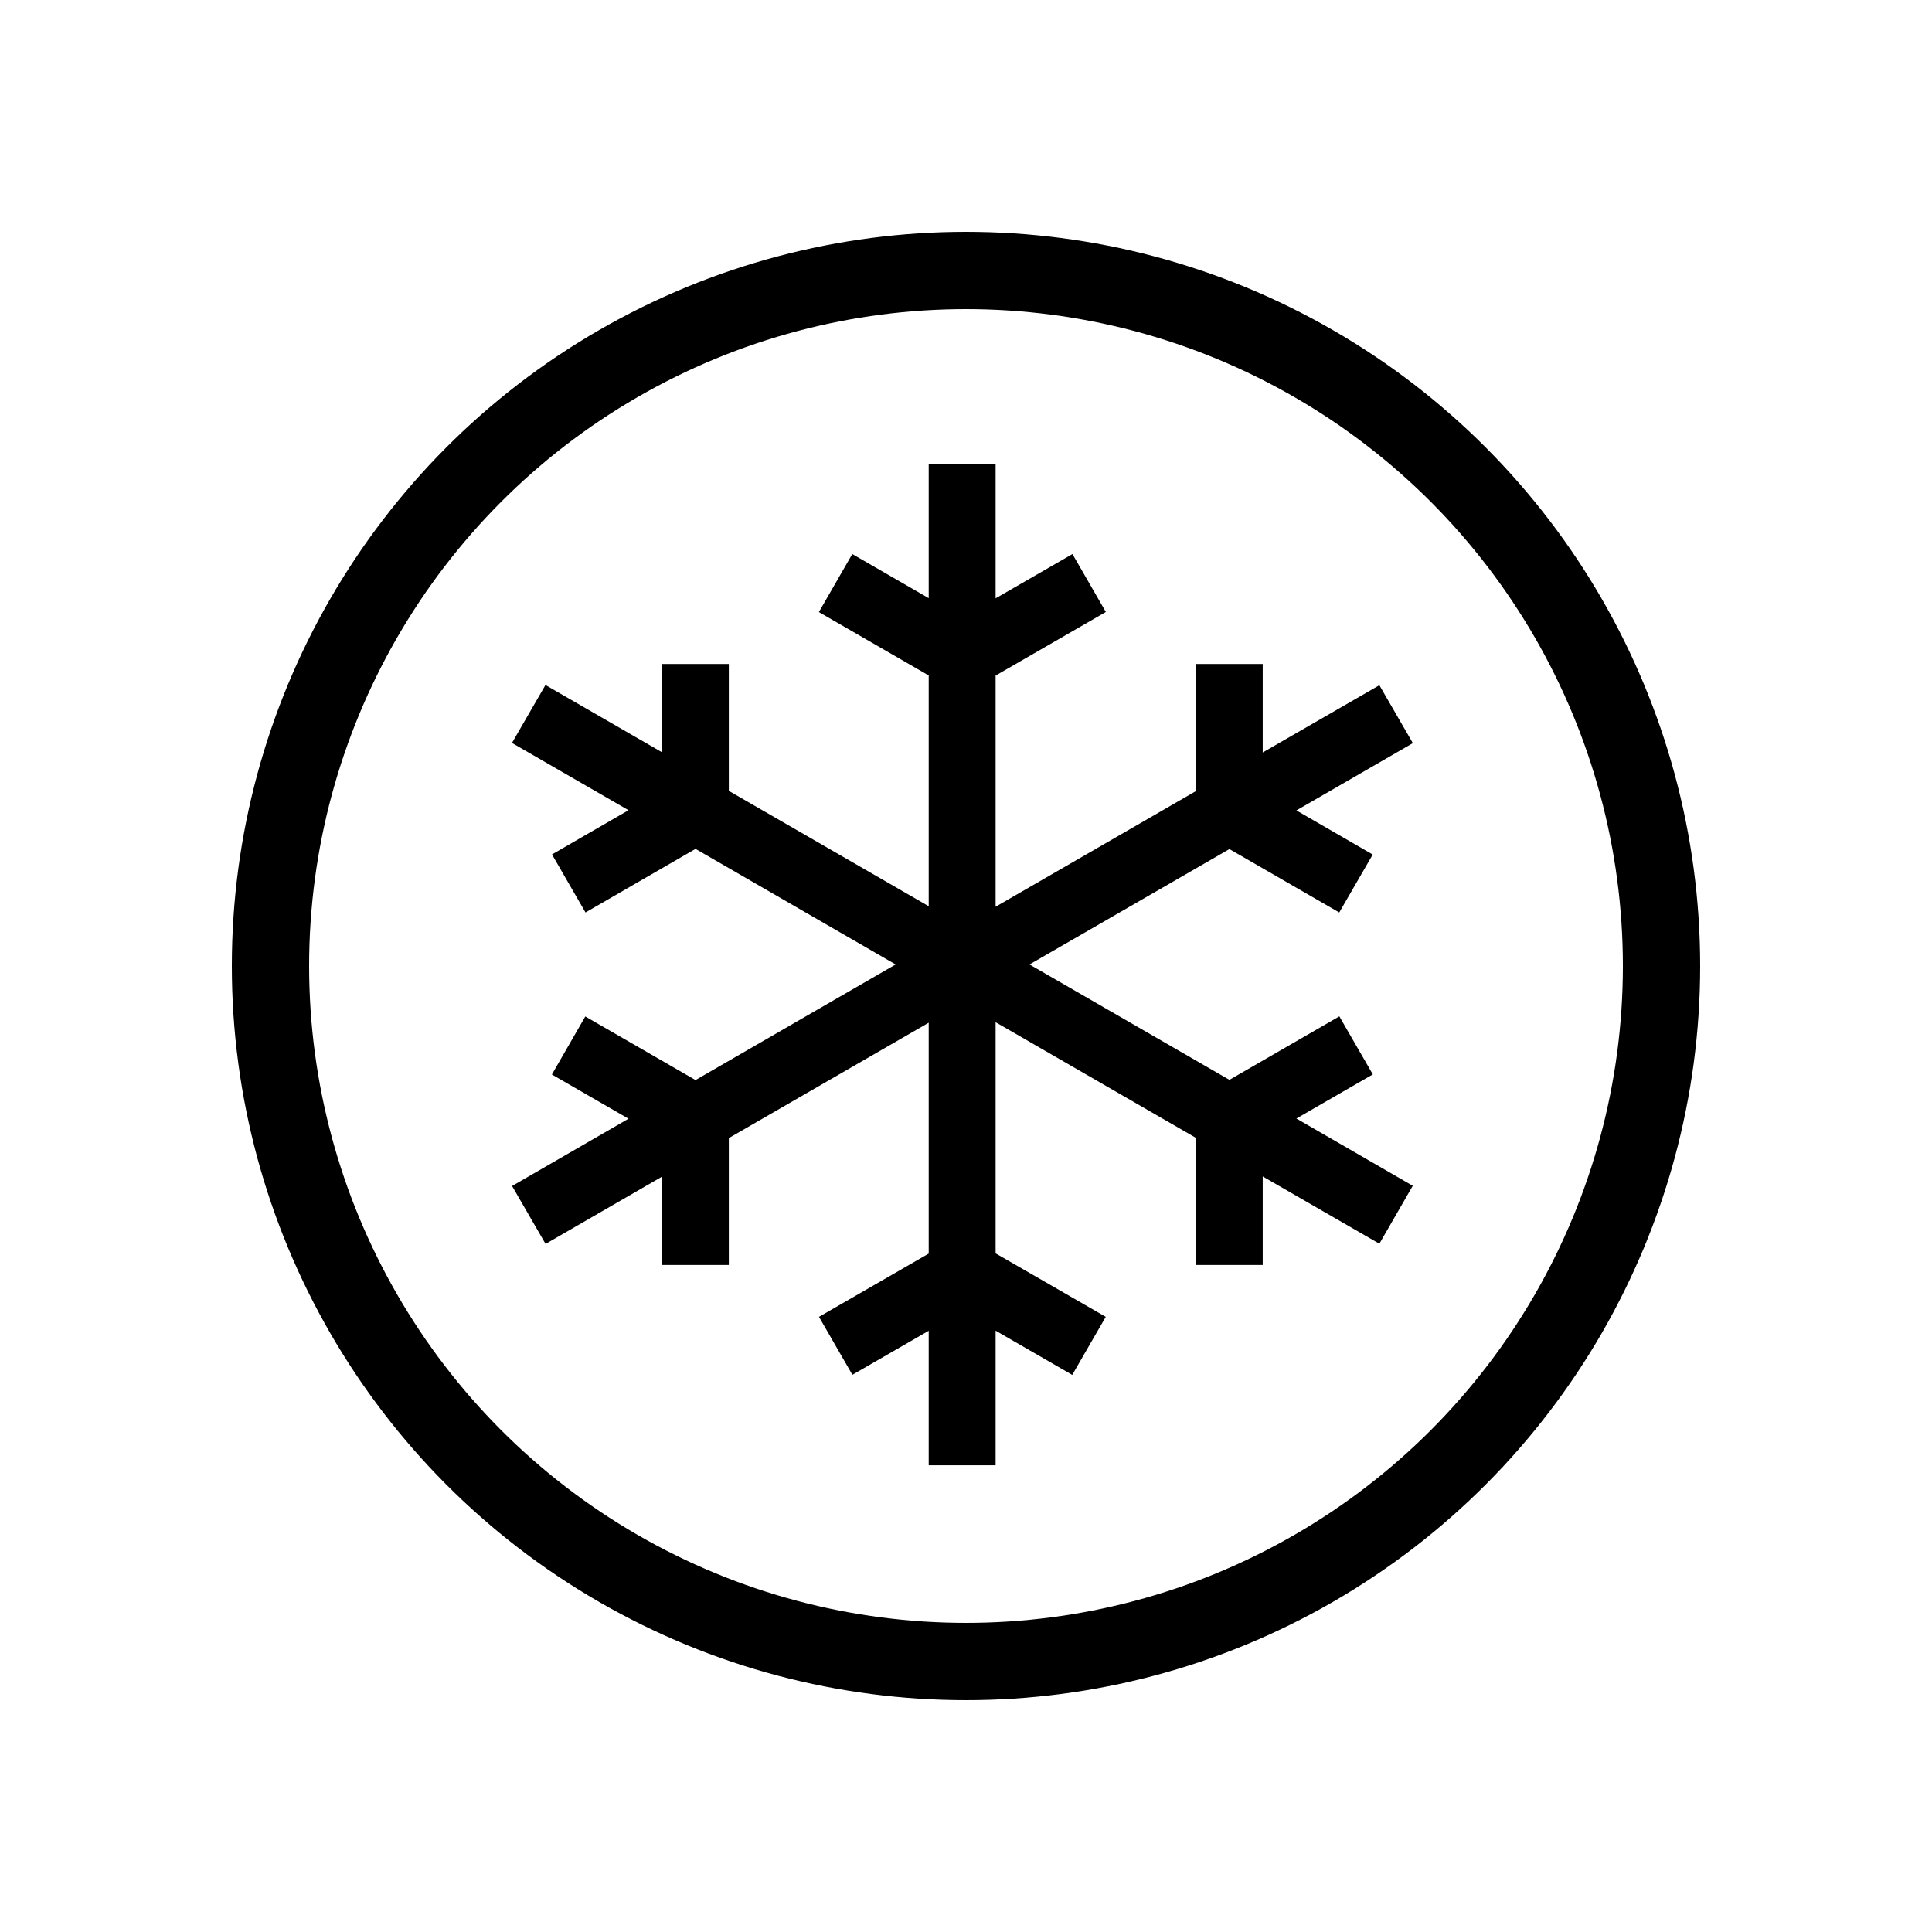 <?xml version="1.0" encoding="UTF-8" standalone="no"?>
<svg width="200px" height="200px" viewBox="0 0 200 200" version="1.1" xmlns="http://www.w3.org/2000/svg" xmlns:xlink="http://www.w3.org/1999/xlink">
    <!-- Generator: Sketch 3.8.3 (29802) - http://www.bohemiancoding.com/sketch -->
    <title>frigid</title>
    <desc>Created with Sketch.</desc>
    <defs></defs>
    <g id="Page-1" stroke="none" stroke-width="1" fill="none" fill-rule="evenodd">
        <g id="frigid">
            <circle id="Oval-20" stroke="#000000" stroke-width="8" cx="100" cy="100" r="72"></circle>
            <polygon id="Page-1" fill="#000000" points="142.116 111.221 138.648 105.214 127.268 111.786 106.573 99.841 127.268 87.896 138.638 94.459 142.106 88.462 134.202 83.894 146.258 76.93 142.792 70.933 130.716 77.897 130.716 68.734 123.79 68.734 123.79 81.9 103.066 93.865 103.066 69.934 114.477 63.351 111.019 57.354 103.066 61.94 103.066 48 96.14 48 96.14 61.922 88.228 57.354 84.771 63.361 96.14 69.924 96.14 93.813 75.447 81.869 75.447 68.734 68.511 68.734 68.511 77.866 56.466 70.912 53 76.909 65.064 83.874 57.142 88.451 60.61 94.459 72 87.876 92.713 99.841 72 111.807 60.589 105.224 57.131 111.232 65.064 115.809 53.01 122.774 56.476 128.771 68.511 121.817 68.511 130.949 75.447 130.949 75.447 117.814 96.14 105.869 96.14 129.77 84.781 136.321 88.239 142.318 96.14 137.761 96.14 151.683 103.066 151.683 103.066 137.751 110.998 142.329 114.467 136.321 103.066 129.749 103.066 105.818 123.79 117.783 123.79 130.949 130.716 130.949 130.716 121.786 142.792 128.75 146.248 122.753 134.202 115.789"></polygon>
        </g>
    </g>
</svg>